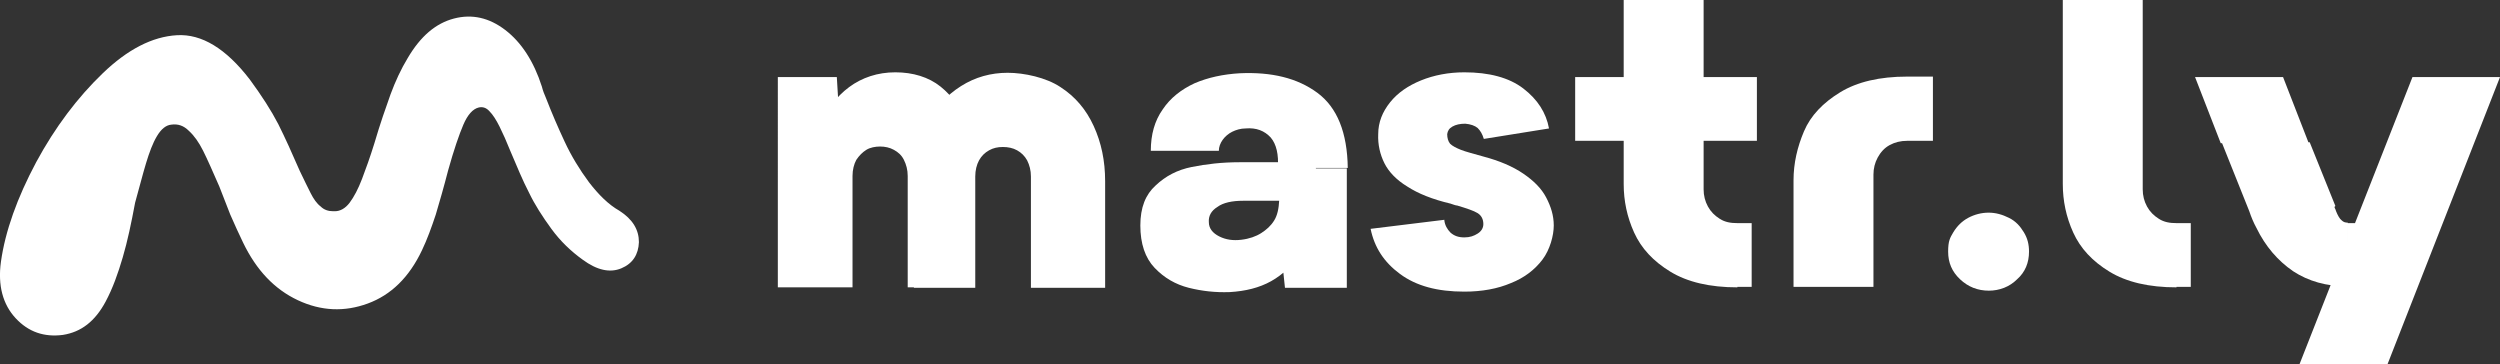 <?xml version="1.0" encoding="UTF-8"?> <svg xmlns="http://www.w3.org/2000/svg" id="Ebene_1" version="1.1" viewBox="0 0 525.5 76.6"><rect x="0" y="0" width="525.5" height="76.6" fill="#333333" stroke="none"/><defs><style> .st0 { fill: #fff; } </style></defs><path class="st0" d="M70,44.4c-1,0-1.9-.3-2.6-1-.8-.6-1.5-1.6-2.1-2.8-.6-1.2-1.4-2.8-2.3-4.7-1.6-3.7-3.1-7-4.5-9.8-1.5-2.9-3.5-6-6-9.4-5-6.5-10.1-9.6-15.3-9.3-5.2.3-10.4,3-15.6,8-5.3,5.1-10,11.3-14,18.7C3.6,41.6,1.1,48.6.2,55c-.7,5,.4,9,3.1,11.9s6,4,9.9,3.5c3.9-.6,6.8-2.9,9-7,1.5-2.8,2.6-5.9,3.6-9.3s1.8-7.2,2.6-11.5c.9-3.2,1.6-6,2.3-8.3.7-2.3,1.4-4.2,2.3-5.7.9-1.5,1.9-2.3,3-2.4,1.4-.2,2.6.2,3.7,1.3,1.1,1,2.1,2.4,3,4.2.9,1.8,2,4.3,3.4,7.5.7,1.8,1.5,3.8,2.3,5.9.9,2.1,1.8,4,2.7,5.9,2.8,5.8,6.6,9.8,11.5,12.1,4.9,2.3,9.8,2.5,14.7.7,4.9-1.8,8.7-5.5,11.4-11.2,1.1-2.3,2-4.8,2.9-7.5.8-2.7,1.7-5.8,2.6-9.3,1.2-4.3,2.3-7.5,3.2-9.6s2-3.3,3.2-3.6c.8-.2,1.6,0,2.3.8.7.7,1.4,1.8,2.1,3.2.7,1.4,1.5,3.2,2.3,5.2,1.4,3.3,2.6,6.2,3.9,8.7,1.2,2.5,2.8,5,4.7,7.6,1.9,2.6,4.1,4.7,6.6,6.5,3,2.2,5.7,2.8,8.1,1.8,2.4-1,3.6-2.9,3.7-5.5,0-2.6-1.3-4.8-4.1-6.6-2.3-1.3-4.4-3.4-6.4-6-2-2.7-3.7-5.5-5.1-8.5-1.4-3-2.7-6-3.9-9.1-.4-.9-.7-1.7-.9-2.5-1.7-5.3-4.3-9.3-7.7-11.9-3.4-2.6-7-3.4-10.8-2.4-3.8,1-7,3.7-9.7,8.3-1.4,2.3-2.6,4.9-3.6,7.6-1,2.8-2.2,6.2-3.4,10.3-.9,2.9-1.8,5.4-2.6,7.5-.8,2.1-1.7,3.8-2.6,5-.9,1.2-2,1.8-3.1,1.8Z"></path><g id="font_2_112"><path class="st0" d="M192.1,36.4c0-3.8.9-7.4,2.7-10.6s4.2-5.8,7.2-7.7c3-1.9,6.3-2.8,9.8-2.8s8.1,1,11.1,3c3.1,2,5.4,4.7,7,8.2s2.4,7.3,2.4,11.6v22.4h-15.6v-23.4c0-1.3-.3-2.4-.8-3.4-.5-.9-1.2-1.6-2.1-2.1-.9-.5-1.9-.7-3-.7s-2,.2-2.9.7c-.9.5-1.6,1.2-2.1,2.1-.5.9-.8,2.1-.8,3.4v23.4h-12.9v-24ZM170.2,38c0-4.2.7-8,2.1-11.5,1.4-3.4,3.5-6.2,6.2-8.2,2.7-2,6-3.1,9.7-3.1s7,1,9.5,3c2.5,2,4.4,4.7,5.5,8.1,1.2,3.4,1.8,7.3,1.8,11.7v22.4h-14.2v-23.4c0-1.3-.3-2.4-.8-3.4s-1.2-1.6-2.1-2.1c-.9-.5-1.9-.7-2.9-.7s-2.1.2-2.9.7-1.5,1.2-2.1,2.1c-.5.9-.8,2.1-.8,3.4v23.4h-9.1v-22.4ZM175.9,16.2l1.4,23.3v20.9h-13.8V16.2h12.3Z"></path></g><g id="font_3_71"><path class="st0" d="M258.4,61.4c-2.9.1-5.7-.2-8.5-.9-2.8-.7-5.2-2.1-7.2-4.2-2-2.1-3-5.1-3-8.9s1.1-6.5,3.2-8.4c2.1-2,4.6-3.3,7.6-3.9s6.3-1,10.1-1h16v8.1h-15.3c-2.3,0-4.2.4-5.4,1.3-1.3.8-1.9,1.9-1.8,3.2,0,1.3.8,2.3,2.2,3,1.4.7,2.9.9,4.6.7,1.7-.2,3.1-.7,4.2-1.4s2-1.5,2.7-2.6,1-2.5,1.1-4.4c0-.6,0-1.3,0-2.1l9.2,1.4c-1.1,4.7-2.5,8.5-4.4,11.4-1.8,2.9-4,5-6.5,6.4-2.5,1.4-5.4,2.1-8.7,2.3ZM268.8,48.2l.4-12.8h13.9v25.1h-13l-1.3-12.3ZM268.6,35.3c.2-2.8-.3-5-1.5-6.4-1.3-1.4-3-2.1-5.3-1.9-1,0-2,.3-2.8.7-.8.4-1.5,1-2,1.7-.5.7-.8,1.5-.8,2.3h-14.3c0-3.4.8-6.3,2.5-8.7,1.6-2.4,3.9-4.2,6.7-5.5,2.8-1.2,6-1.9,9.5-2.1,6.7-.3,12.1,1,16.3,4.1,4.2,3.1,6.3,8.4,6.4,15.8h-14.5Z"></path></g><g id="font_2_242"><path class="st0" d="M303.6,46.3c.1,1,.6,1.9,1.3,2.6.8.7,1.7,1,2.9,1s2-.3,2.8-.8c.8-.5,1.2-1.2,1.2-2,0-1-.4-1.8-1.2-2.3-.8-.5-2.3-1-4.3-1.6-.3,0-.8-.2-1.4-.4-3.8-.9-6.8-2.1-9.1-3.6-2.3-1.4-3.9-3.1-4.8-4.9s-1.4-3.9-1.3-6.1c0-2.5.9-4.7,2.5-6.7,1.6-2,3.8-3.5,6.5-4.6,2.7-1.1,5.8-1.7,9.1-1.7,5.2,0,9.4,1.1,12.4,3.4,3,2.3,4.8,5.1,5.4,8.4l-13.7,2.2c-.3-1-.7-1.7-1.3-2.3-.6-.5-1.5-.8-2.6-.9-1.1,0-2,.2-2.7.6s-1,.9-1.1,1.6c0,.8.2,1.5.6,2,.5.5,1.3.9,2.3,1.3s2.6.8,4.7,1.4c3.4.9,6.2,2.1,8.4,3.6s3.8,3.1,4.8,5c1,1.9,1.6,3.8,1.6,5.9s-.8,5.1-2.4,7.2c-1.6,2.1-3.8,3.8-6.6,4.9-2.8,1.2-6.1,1.8-9.8,1.8-5.7,0-10.1-1.2-13.5-3.7s-5.4-5.6-6.2-9.5l15.5-1.9Z"></path></g><g id="font_4_242"><path class="st0" d="M331.1,16.2h38.2v13.4h-38.2v-13.4ZM365.2,60.4c-5.8,0-10.5-1.1-14.1-3.3-3.6-2.2-6.1-4.9-7.6-8.2-1.5-3.3-2.2-6.7-2.2-10.2V0h16.8v39.8c0,1.3.3,2.5.9,3.6s1.4,1.9,2.5,2.6,2.3.9,3.7.9h3v13.4h-3Z"></path></g><g id="font_4_230"><path class="st0" d="M406.3,16.2v13.4h-5.4c-1.4,0-2.6.3-3.7.9-1.1.6-1.9,1.5-2.5,2.6-.6,1.1-.9,2.3-.9,3.6v23.6h-16.8v-22.4c0-3.6.8-7,2.2-10.3s4-6,7.6-8.2c3.6-2.2,8.3-3.3,14.1-3.3h5.4Z"></path></g><g id="font_5_145"><path class="st0" d="M418.1,61.1c-2.4,0-4.4-.8-6.1-2.4-1.7-1.6-2.5-3.5-2.5-5.8s.4-2.9,1.1-4.1c.8-1.3,1.8-2.3,3.1-3s2.8-1.1,4.3-1.1,2.9.4,4.3,1.1,2.3,1.7,3.1,3c.8,1.3,1.1,2.6,1.1,4.1,0,2.3-.8,4.3-2.5,5.8-1.6,1.6-3.7,2.4-6,2.4Z"></path></g><g id="font_4_201"><path class="st0" d="M457.5,60.4c-5.8,0-10.5-1.1-14.1-3.3-3.6-2.2-6.1-4.9-7.6-8.2-1.5-3.3-2.2-6.7-2.2-10.2V0h16.8v39.8c0,1.3.3,2.5.9,3.6.6,1.1,1.4,1.9,2.5,2.6s2.3.9,3.7.9h3v13.4h-3Z"></path></g><g id="font_5_10"><path class="st0" d="M507,16.2h18.5c0,0-23.7,60.5-23.7,60.5h-18.5l23.8-60.5ZM461.4,16.2h18.5c0,0,5.4,13.9,5.4,13.9h-18.5l-5.4-13.9ZM490.7,43.5c.1.4.3.6.3.8.4,1,.8,1.7,1.2,2,.4.4.8.5,1.3.5v13.4c-4.5,0-8.3-1.1-11.5-3.2-3.2-2.2-5.8-5.2-7.7-9.1-.6-1.1-1.1-2.3-1.5-3.5l-5.8-14.5h18.5l5.4,13.4ZM501.9,46.9v13.5h-8.4v-13.5h8.4Z"></path></g></svg> 